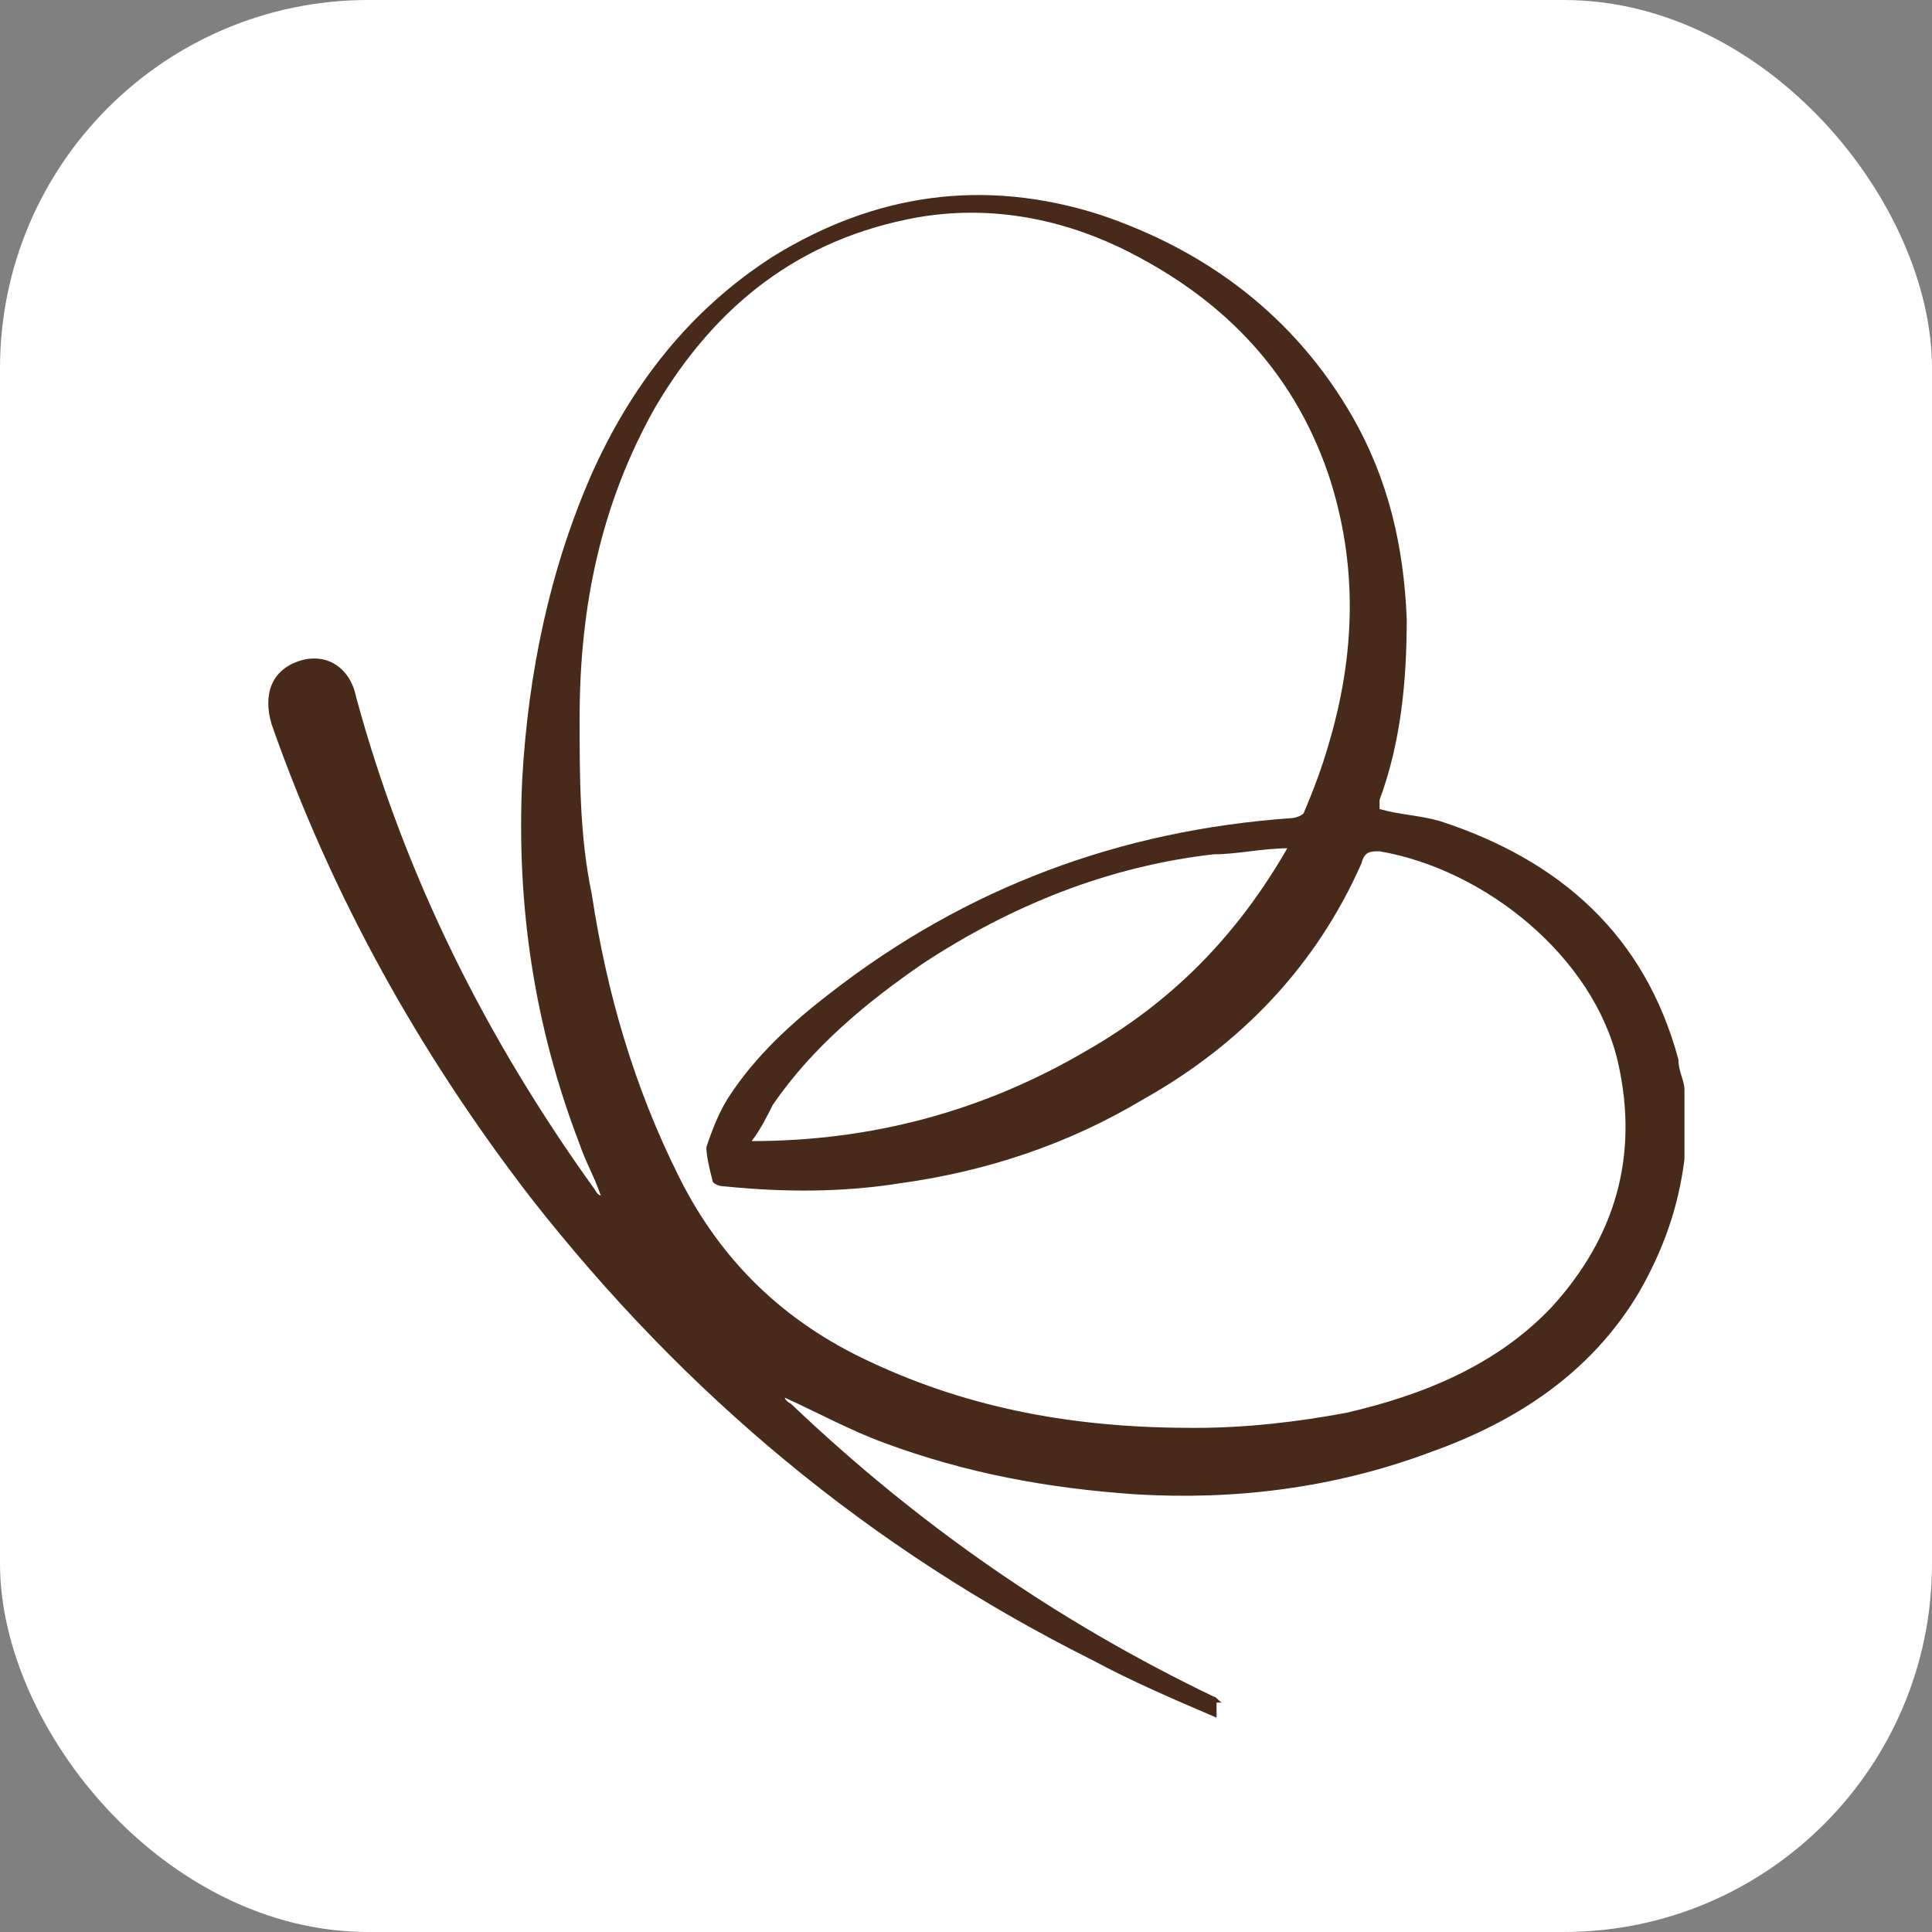 <?xml version="1.0" encoding="UTF-8"?>
<svg id="Layer_1" xmlns="http://www.w3.org/2000/svg" version="1.1" viewBox="0 0 64 64">
  <rect x="0" y="0" width="64" height="64" fill="#808080" stroke="none"/>
  <!-- Generator: Adobe Illustrator 29.4.0, SVG Export Plug-In . SVG Version: 2.1.0 Build 152)  -->
  <defs>
    <style>
      .st0 {
        fill: #fff;
      }

      .st1 {
        fill: #472a1a;
      }
    </style>
  </defs>
  <rect class="st0" x="0" y="0" width="64" height="64" rx="12.2" ry="12.2"/>
  <path class="st1" d="M40.3,56.9c-1.4-.6-2.8-1.2-4.1-1.9-7.4-3.7-13.5-8.8-18.6-15.3-3.7-4.8-6.6-10-8.6-15.7-.3-1,0-1.8.9-2.1.9-.3,1.7.2,1.9,1.2,1.6,5.9,4.3,11.3,7.9,16.3,0,0,.1.2.2.2-.2-.6-.5-1.1-.7-1.7-1.5-3.9-2.1-7.9-1.9-12.1.2-3.5.9-6.9,2.3-10.1,1.3-2.9,3.2-5.4,6-7.2,3.4-2.1,7-2.6,10.8-1.4,3.6,1.2,6.5,3.4,8.4,6.7,1.2,2.1,1.7,4.3,1.8,6.7,0,2.1-.2,4.1-.9,6,0,.1,0,.2,0,.3.7.2,1.3.2,2,.4,4,1.3,6.8,3.8,7.9,7.9,0,.4.2.7.2,1v2c0,.1,0,.2,0,.3-.2,1.6-.7,3-1.5,4.4-1.6,2.7-4.1,4.3-6.9,5.3-3.2,1.2-6.5,1.6-9.8,1.4-2.9-.2-5.6-.7-8.3-1.7-1.1-.4-2.2-1-3.3-1.5,0,0,0,.1.2.2,4.2,4,8.8,7.2,14,9.7.1,0,.2.2.3.2h-.2ZM39.6,47.3c1.7,0,3.4-.2,5-.5,2.6-.6,5-1.6,6.8-3.5,2.1-2.3,2.9-5,2.2-8.1-.8-3.5-4.4-6.4-7.9-7-.3,0-.5,0-.6.4-1.5,3.4-4,6-7.2,7.8-2.5,1.5-5.2,2.4-8.1,2.8-1.9.3-3.8.3-5.8.1-.2,0-.4-.1-.4-.2-.1-.4-.2-.8-.2-1.1.2-.6.4-1.1.7-1.6.9-1.4,2.1-2.5,3.4-3.5,4.5-3.5,9.6-5.4,15.3-5.8.1,0,.4-.1.4-.2.3-.7.6-1.5.8-2.2.9-3,1-6,0-9-1.2-3.5-3.6-5.9-6.9-7.5-2.1-1-4.4-1.4-6.7-1-3.9.7-6.7,2.9-8.7,6.3-1.8,3.2-2.5,6.6-2.5,10.3,0,1.9,0,3.9.4,5.8.5,3.3,1.4,6.4,2.9,9.4,1.4,2.8,3.5,4.8,6.3,6.1,3.4,1.6,6.9,2.2,10.7,2.2h0ZM42.7,28.1c-.9,0-1.7.2-2.5.2-3.5.4-6.7,1.7-9.6,3.6-1.9,1.3-3.7,2.8-5,4.7-.2.4-.4.8-.7,1.2,4,0,7.7-1,11.1-3,2.8-1.6,5-3.8,6.7-6.8h0Z"/>
</svg>